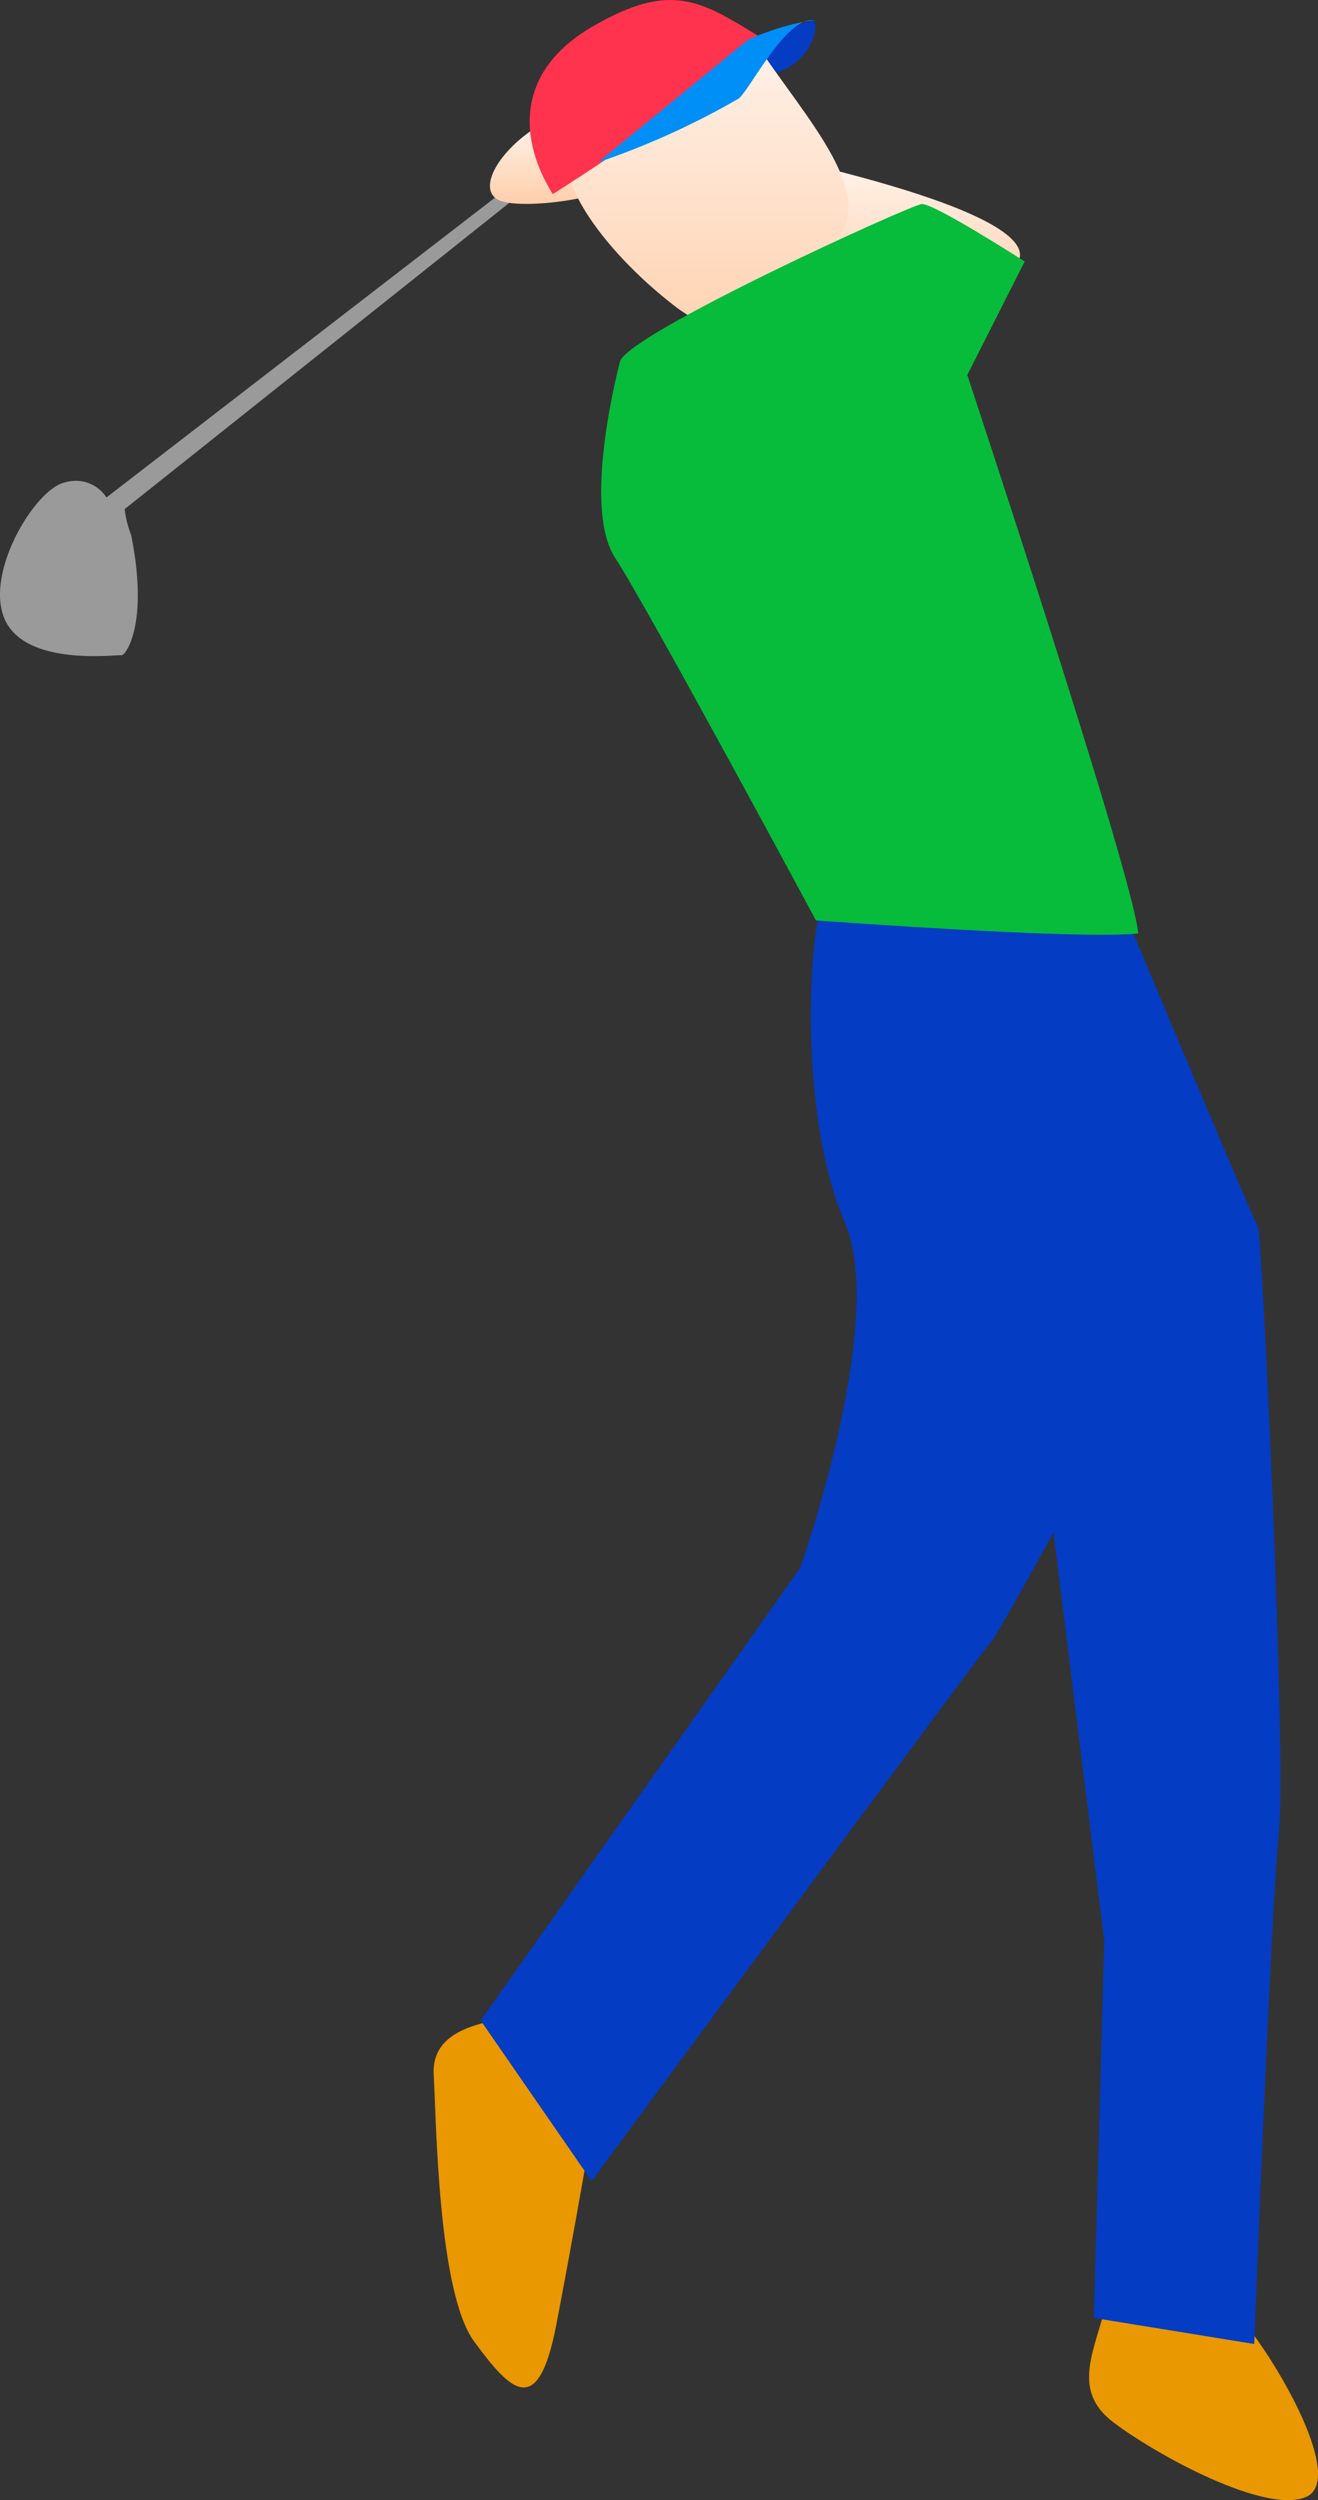 <svg id="グループ_259" data-name="グループ 259" xmlns="http://www.w3.org/2000/svg" xmlns:xlink="http://www.w3.org/1999/xlink" width="69.318" height="131.461" viewBox="0 0 69.318 131.461">
  <rect x="0" y="0" width="69.318" height="131.461" fill="#333333" stroke="none"/>
  <defs>
    <clipPath id="clip-path">
      <rect id="長方形_781" data-name="長方形 781" width="69.318" height="131.461" fill="none"/>
    </clipPath>
    <linearGradient id="linear-gradient" x1="0.5" x2="0.5" y2="1" gradientUnits="objectBoundingBox">
      <stop offset="0" stop-color="#fff1e8"/>
      <stop offset="1" stop-color="#ffd0ad"/>
    </linearGradient>
  </defs>
  <g id="グループ_258" data-name="グループ 258" clip-path="url(#clip-path)">
    <path id="パス_289" data-name="パス 289" d="M51.915,14.065c1.652-1.037.686-2.882-9.4-5.421-.343.138-2.4,4.254-2.4,4.254s8.851,3.019,11.8,1.167" transform="translate(1.084 0.234)" fill="url(#linear-gradient)"/>
    <path id="パス_282" data-name="パス 282" d="M26.847,9.507,5.6,25.9A1.928,1.928,0,0,0,3.452,25.1c-1.583.282-4.351,4.86-3.164,7.29s5.933,1.751,6.1,1.808,1.47-1.525.509-6.328a5.341,5.341,0,0,1-.34-1.357l20.8-16.558Z" transform="translate(0 0.257)" fill="#9a9a9a"/>
    <path id="パス_283" data-name="パス 283" d="M25.983,103.311c-1.579.343-3.911.755-3.773,3.019s.205,11.39,2.127,14,3.361,4.117,4.323-.891,1.852-10.224,1.852-10.224Z" transform="translate(0.6 2.791)" fill="#e99801"/>
    <path id="パス_284" data-name="パス 284" d="M56.708,117.835c-.617,2.608-1.922,4.666.343,6.381s8.028,4.872,10.155,3.911S65.353,120.3,63.02,117.9s-6.312-.069-6.312-.069" transform="translate(1.507 3.156)" fill="#e99801"/>
    <path id="パス_285" data-name="パス 285" d="M42.523,46.392C41.768,49,41.494,57.781,43.759,63s-2.333,18.182-2.333,18.182l-16.54,23.426-.27.382,5.832,8.44s20.79-28.2,21-28.337,3.294-5.764,3.294-5.764L57.412,100.8l-.548,19.829L65.3,122s.892-23.329,1.3-26.9-.892-31.562-1.1-31.837-7.2-16.948-7.2-16.948Z" transform="translate(0.665 1.252)" fill="#043cc3"/>
    <path id="パス_286" data-name="パス 286" d="M41.763,1.028c.412.412-.343,2.951-3.156,2.951s.617-1.647.617-1.647l.824-.755Z" transform="translate(1.013 0.028)" fill="#043cc3"/>
    <path id="パス_287" data-name="パス 287" d="M27.758,6.372c-2.265,1.372-3.362,3.43-2.2,3.98s6.244-.138,6.038-1.029-3.842-2.951-3.842-2.951" transform="translate(0.678 0.172)" fill="url(#linear-gradient)"/>
    <path id="パス_288" data-name="パス 288" d="M38.986,2.212c2.415,3.795,6.9,8.28,3.795,10.694s-4.312,6.038-8.107,3.106-6.9-7.246-5.175-8.97,9.488-4.83,9.488-4.83" transform="translate(0.784 0.06)" fill="url(#linear-gradient)"/>
    <path id="パス_290" data-name="パス 290" d="M28.342,10.207s9.316-5.865,10.867-8.28c-3.1-1.9-4.658-2.932-8.8-.518s-3.795,6.038-2.069,8.8" transform="translate(0.733 0)" fill="#ff334d"/>
    <path id="パス_291" data-name="パス 291" d="M30.628,8.507a41.33,41.33,0,0,0,7.41-3.362c.618-.548,2.47-4.254,3.911-4.116a13.836,13.836,0,0,0-3.43,1.029Z" transform="translate(0.828 0.028)" fill="#008ef7"/>
    <path id="パス_292" data-name="パス 292" d="M31.789,18.682c.755-1.579,15.232-8.165,15.85-8.234s5.421,3.019,5.421,3.019l-3.019,5.969S58.823,45.921,59.029,48.8c-3.019.343-16.948-.686-16.948-.686S33.3,31.786,31.515,29.042s.274-10.361.274-10.361" transform="translate(0.832 0.282)" fill="#07bc3b"/>
  </g>
</svg>
